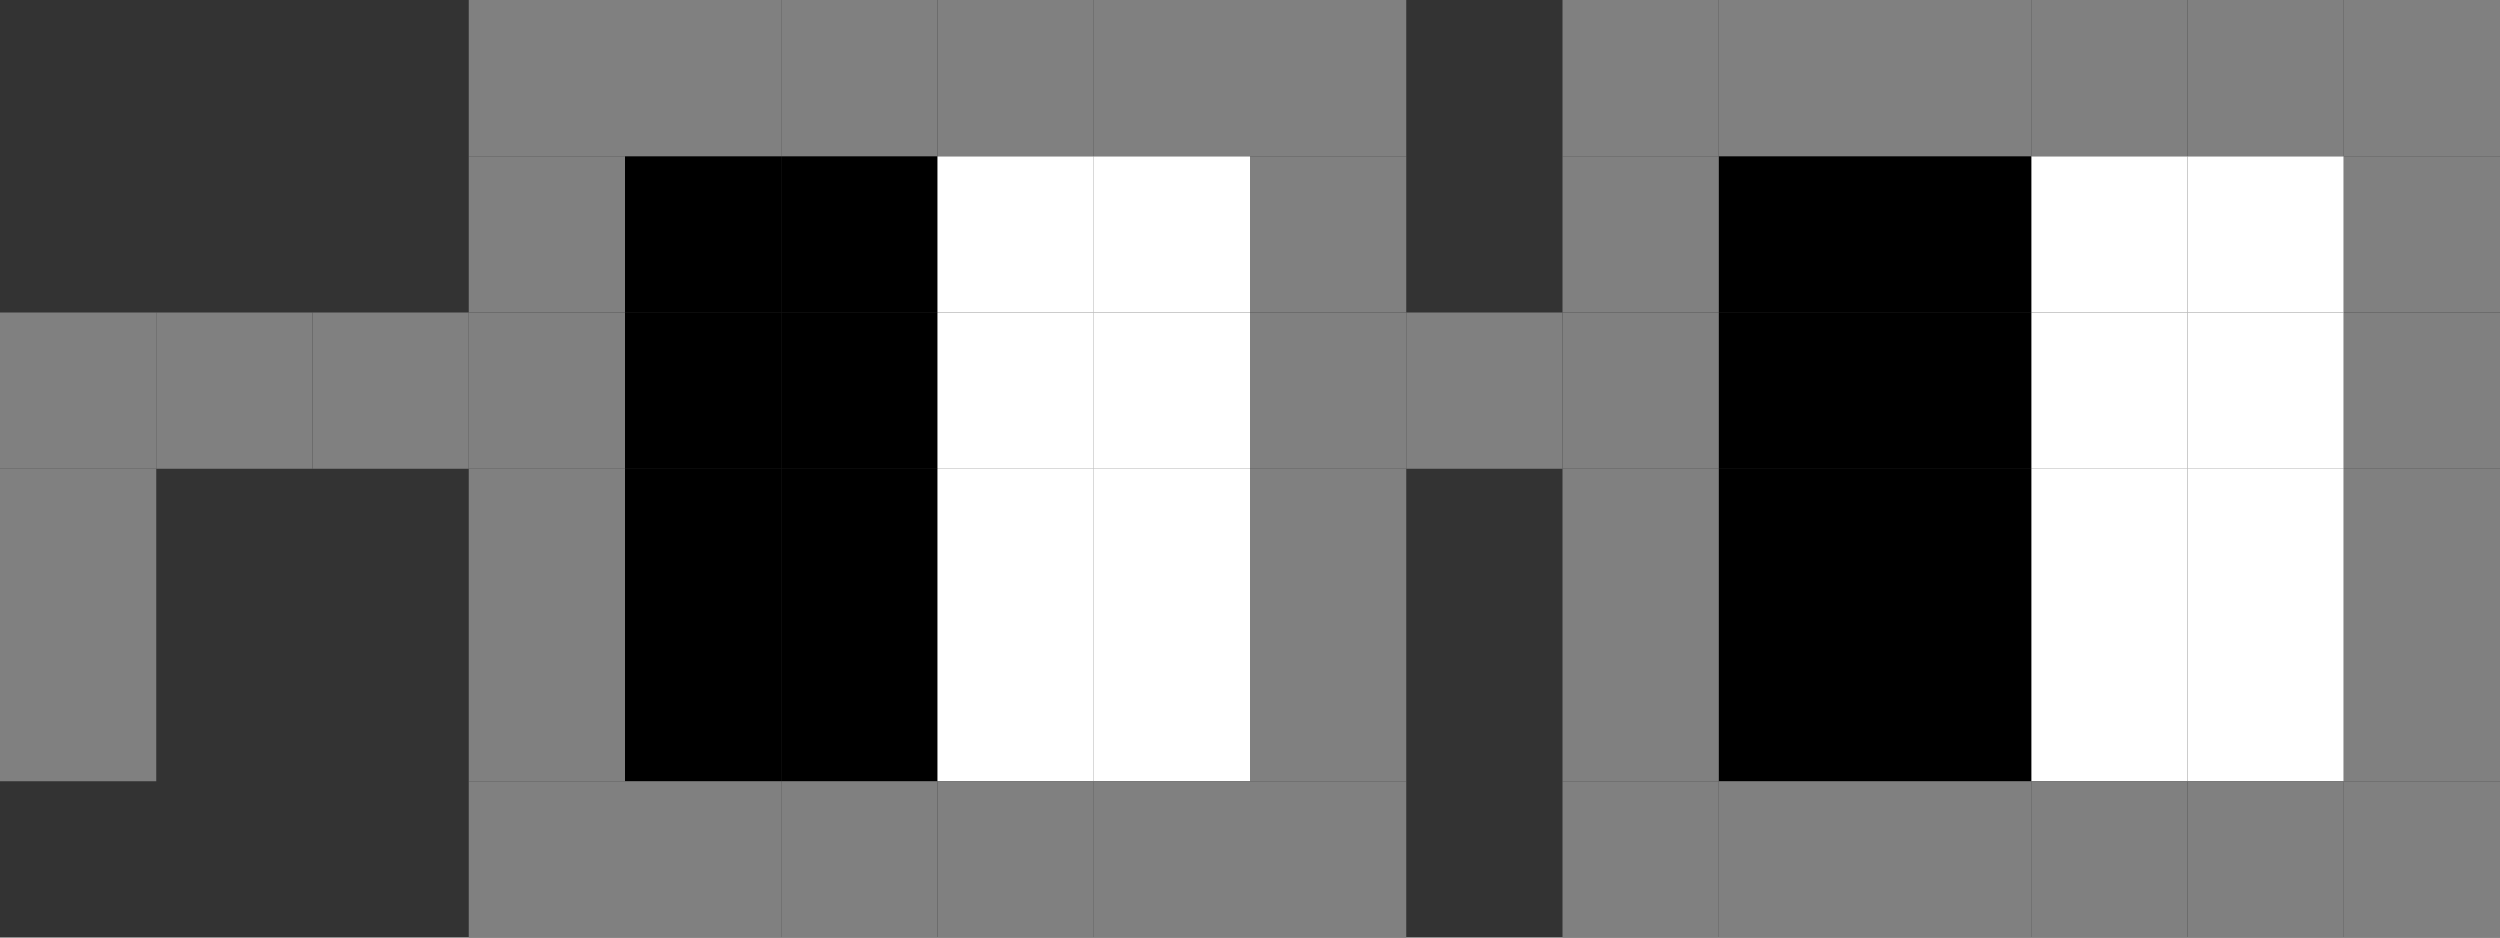 <svg width="160" height="60" viewBox="0 0 160 60" fill="none" xmlns="http://www.w3.org/2000/svg">
<rect x="0" y="0" width="160" height="60" fill="#333333" stroke="none"/>
<rect x="140" y="30" width="10" height="10" transform="rotate(-180 140 30)" fill="white"/>
<rect x="120" y="30" width="10" height="10" transform="rotate(-180 120 30)" fill="black"/>
<rect x="140" y="50" width="10" height="10" transform="rotate(-180 140 50)" fill="white"/>
<rect x="120" y="50" width="10" height="10" transform="rotate(-180 120 50)" fill="black"/>
<rect x="140" y="20" width="10" height="10" transform="rotate(-180 140 20)" fill="white"/>
<rect x="120" y="20" width="10" height="10" transform="rotate(-180 120 20)" fill="black"/>
<rect x="140" y="40" width="10" height="10" transform="rotate(-180 140 40)" fill="white"/>
<rect x="120" y="40" width="10" height="10" transform="rotate(-180 120 40)" fill="black"/>
<rect x="80" y="30" width="10" height="10" transform="rotate(-180 80 30)" fill="white"/>
<rect x="60" y="30" width="10" height="10" transform="rotate(-180 60 30)" fill="black"/>
<rect x="80" y="50" width="10" height="10" transform="rotate(-180 80 50)" fill="white"/>
<rect x="60" y="50" width="10" height="10" transform="rotate(-180 60 50)" fill="black"/>
<rect x="70" y="30" width="10" height="10" transform="rotate(-180 70 30)" fill="white"/>
<rect x="50" y="30" width="10" height="10" transform="rotate(-180 50 30)" fill="black"/>
<rect x="70" y="50" width="10" height="10" transform="rotate(-180 70 50)" fill="white"/>
<rect x="50" y="50" width="10" height="10" transform="rotate(-180 50 50)" fill="black"/>
<rect x="150" y="30" width="10" height="10" transform="rotate(-180 150 30)" fill="white"/>
<rect x="130" y="30" width="10" height="10" transform="rotate(-180 130 30)" fill="black"/>
<rect x="150" y="50" width="10" height="10" transform="rotate(-180 150 50)" fill="white"/>
<rect x="130" y="50" width="10" height="10" transform="rotate(-180 130 50)" fill="black"/>
<rect x="150" y="20" width="10" height="10" transform="rotate(-180 150 20)" fill="white"/>
<rect x="130" y="20" width="10" height="10" transform="rotate(-180 130 20)" fill="black"/>
<rect x="150" y="40" width="10" height="10" transform="rotate(-180 150 40)" fill="white"/>
<rect x="130" y="40" width="10" height="10" transform="rotate(-180 130 40)" fill="black"/>
<rect x="80" y="20" width="10" height="10" transform="rotate(-180 80 20)" fill="white"/>
<rect x="60" y="20" width="10" height="10" transform="rotate(-180 60 20)" fill="black"/>
<rect x="80" y="40" width="10" height="10" transform="rotate(-180 80 40)" fill="white"/>
<rect x="60" y="40" width="10" height="10" transform="rotate(-180 60 40)" fill="black"/>
<rect x="70" y="20" width="10" height="10" transform="rotate(-180 70 20)" fill="white"/>
<rect x="50" y="20" width="10" height="10" transform="rotate(-180 50 20)" fill="black"/>
<rect x="70" y="40" width="10" height="10" transform="rotate(-180 70 40)" fill="white"/>
<rect x="50" y="40" width="10" height="10" transform="rotate(-180 50 40)" fill="black"/>
<rect x="110" y="60" width="10" height="10" transform="rotate(-90 110 60)" fill="#808080"/>
<rect x="150" y="20" width="10" height="10" transform="rotate(-90 150 20)" fill="#808080"/>
<rect x="150" y="40" width="10" height="10" transform="rotate(-90 150 40)" fill="#808080"/>
<rect x="150" y="60" width="10" height="10" transform="rotate(-90 150 60)" fill="#808080"/>
<rect x="60" y="10" width="10" height="10" transform="rotate(-180 60 10)" fill="#808080"/>
<rect x="20" y="30" width="10" height="10" transform="rotate(-180 20 30)" fill="#808080"/>
<rect x="120" y="60" width="10" height="10" transform="rotate(-90 120 60)" fill="#808080"/>
<rect x="60" y="60" width="10" height="10" transform="rotate(-180 60 60)" fill="#808080"/>
<rect x="130" y="60" width="10" height="10" transform="rotate(-90 130 60)" fill="#808080"/>
<rect x="90" y="10" width="10" height="10" transform="rotate(-180 90 10)" fill="#808080"/>
<rect x="90" y="30" width="10" height="10" transform="rotate(-180 90 30)" fill="#808080"/>
<rect x="90" y="50" width="10" height="10" transform="rotate(-180 90 50)" fill="#808080"/>
<rect x="50" y="10" width="10" height="10" transform="rotate(-180 50 10)" fill="#808080"/>
<rect x="10" y="30" width="10" height="10" transform="rotate(-180 10 30)" fill="#808080"/>
<rect x="10" y="50" width="10" height="10" transform="rotate(-180 10 50)" fill="#808080"/>
<rect x="80" y="10" width="10" height="10" transform="rotate(-180 80 10)" fill="#808080"/>
<rect x="40" y="10" width="10" height="10" transform="rotate(-180 40 10)" fill="#808080"/>
<rect x="40" y="30" width="10" height="10" transform="rotate(-180 40 30)" fill="#808080"/>
<rect x="40" y="50" width="10" height="10" transform="rotate(-180 40 50)" fill="#808080"/>
<rect x="70" y="10" width="10" height="10" transform="rotate(-180 70 10)" fill="#808080"/>
<rect x="30" y="30" width="10" height="10" transform="rotate(-180 30 30)" fill="#808080"/>
<rect x="110" y="10" width="10" height="10" transform="rotate(-90 110 10)" fill="#808080"/>
<rect x="150" y="10" width="10" height="10" transform="rotate(-90 150 10)" fill="#808080"/>
<rect x="150" y="30" width="10" height="10" transform="rotate(-90 150 30)" fill="#808080"/>
<rect x="150" y="50" width="10" height="10" transform="rotate(-90 150 50)" fill="#808080"/>
<rect x="70" y="60" width="10" height="10" transform="rotate(-180 70 60)" fill="#808080"/>
<rect x="120" y="10" width="10" height="10" transform="rotate(-90 120 10)" fill="#808080"/>
<rect x="90" y="30" width="10" height="10" transform="rotate(-90 90 30)" fill="#808080"/>
<rect x="130" y="10" width="10" height="10" transform="rotate(-90 130 10)" fill="#808080"/>
<rect x="100" y="20" width="10" height="10" transform="rotate(-90 100 20)" fill="#808080"/>
<rect x="100" y="40" width="10" height="10" transform="rotate(-90 100 40)" fill="#808080"/>
<rect x="100" y="60" width="10" height="10" transform="rotate(-90 100 60)" fill="#808080"/>
<rect x="140" y="60" width="10" height="10" transform="rotate(-90 140 60)" fill="#808080"/>
<rect x="100" y="10" width="10" height="10" transform="rotate(-90 100 10)" fill="#808080"/>
<rect x="100" y="30" width="10" height="10" transform="rotate(-90 100 30)" fill="#808080"/>
<rect x="100" y="50" width="10" height="10" transform="rotate(-90 100 50)" fill="#808080"/>
<rect x="140" y="10" width="10" height="10" transform="rotate(-90 140 10)" fill="#808080"/>
<rect x="90" y="20" width="10" height="10" transform="rotate(-180 90 20)" fill="#808080"/>
<rect x="90" y="40" width="10" height="10" transform="rotate(-180 90 40)" fill="#808080"/>
<rect x="90" y="60" width="10" height="10" transform="rotate(-180 90 60)" fill="#808080"/>
<rect x="50" y="60" width="10" height="10" transform="rotate(-180 50 60)" fill="#808080"/>
<rect x="10" y="40" width="10" height="10" transform="rotate(-180 10 40)" fill="#808080"/>
<rect x="80" y="60" width="10" height="10" transform="rotate(-180 80 60)" fill="#808080"/>
<rect x="40" y="20" width="10" height="10" transform="rotate(-180 40 20)" fill="#808080"/>
<rect x="40" y="40" width="10" height="10" transform="rotate(-180 40 40)" fill="#808080"/>
<rect x="40" y="60" width="10" height="10" transform="rotate(-180 40 60)" fill="#808080"/>
</svg>
